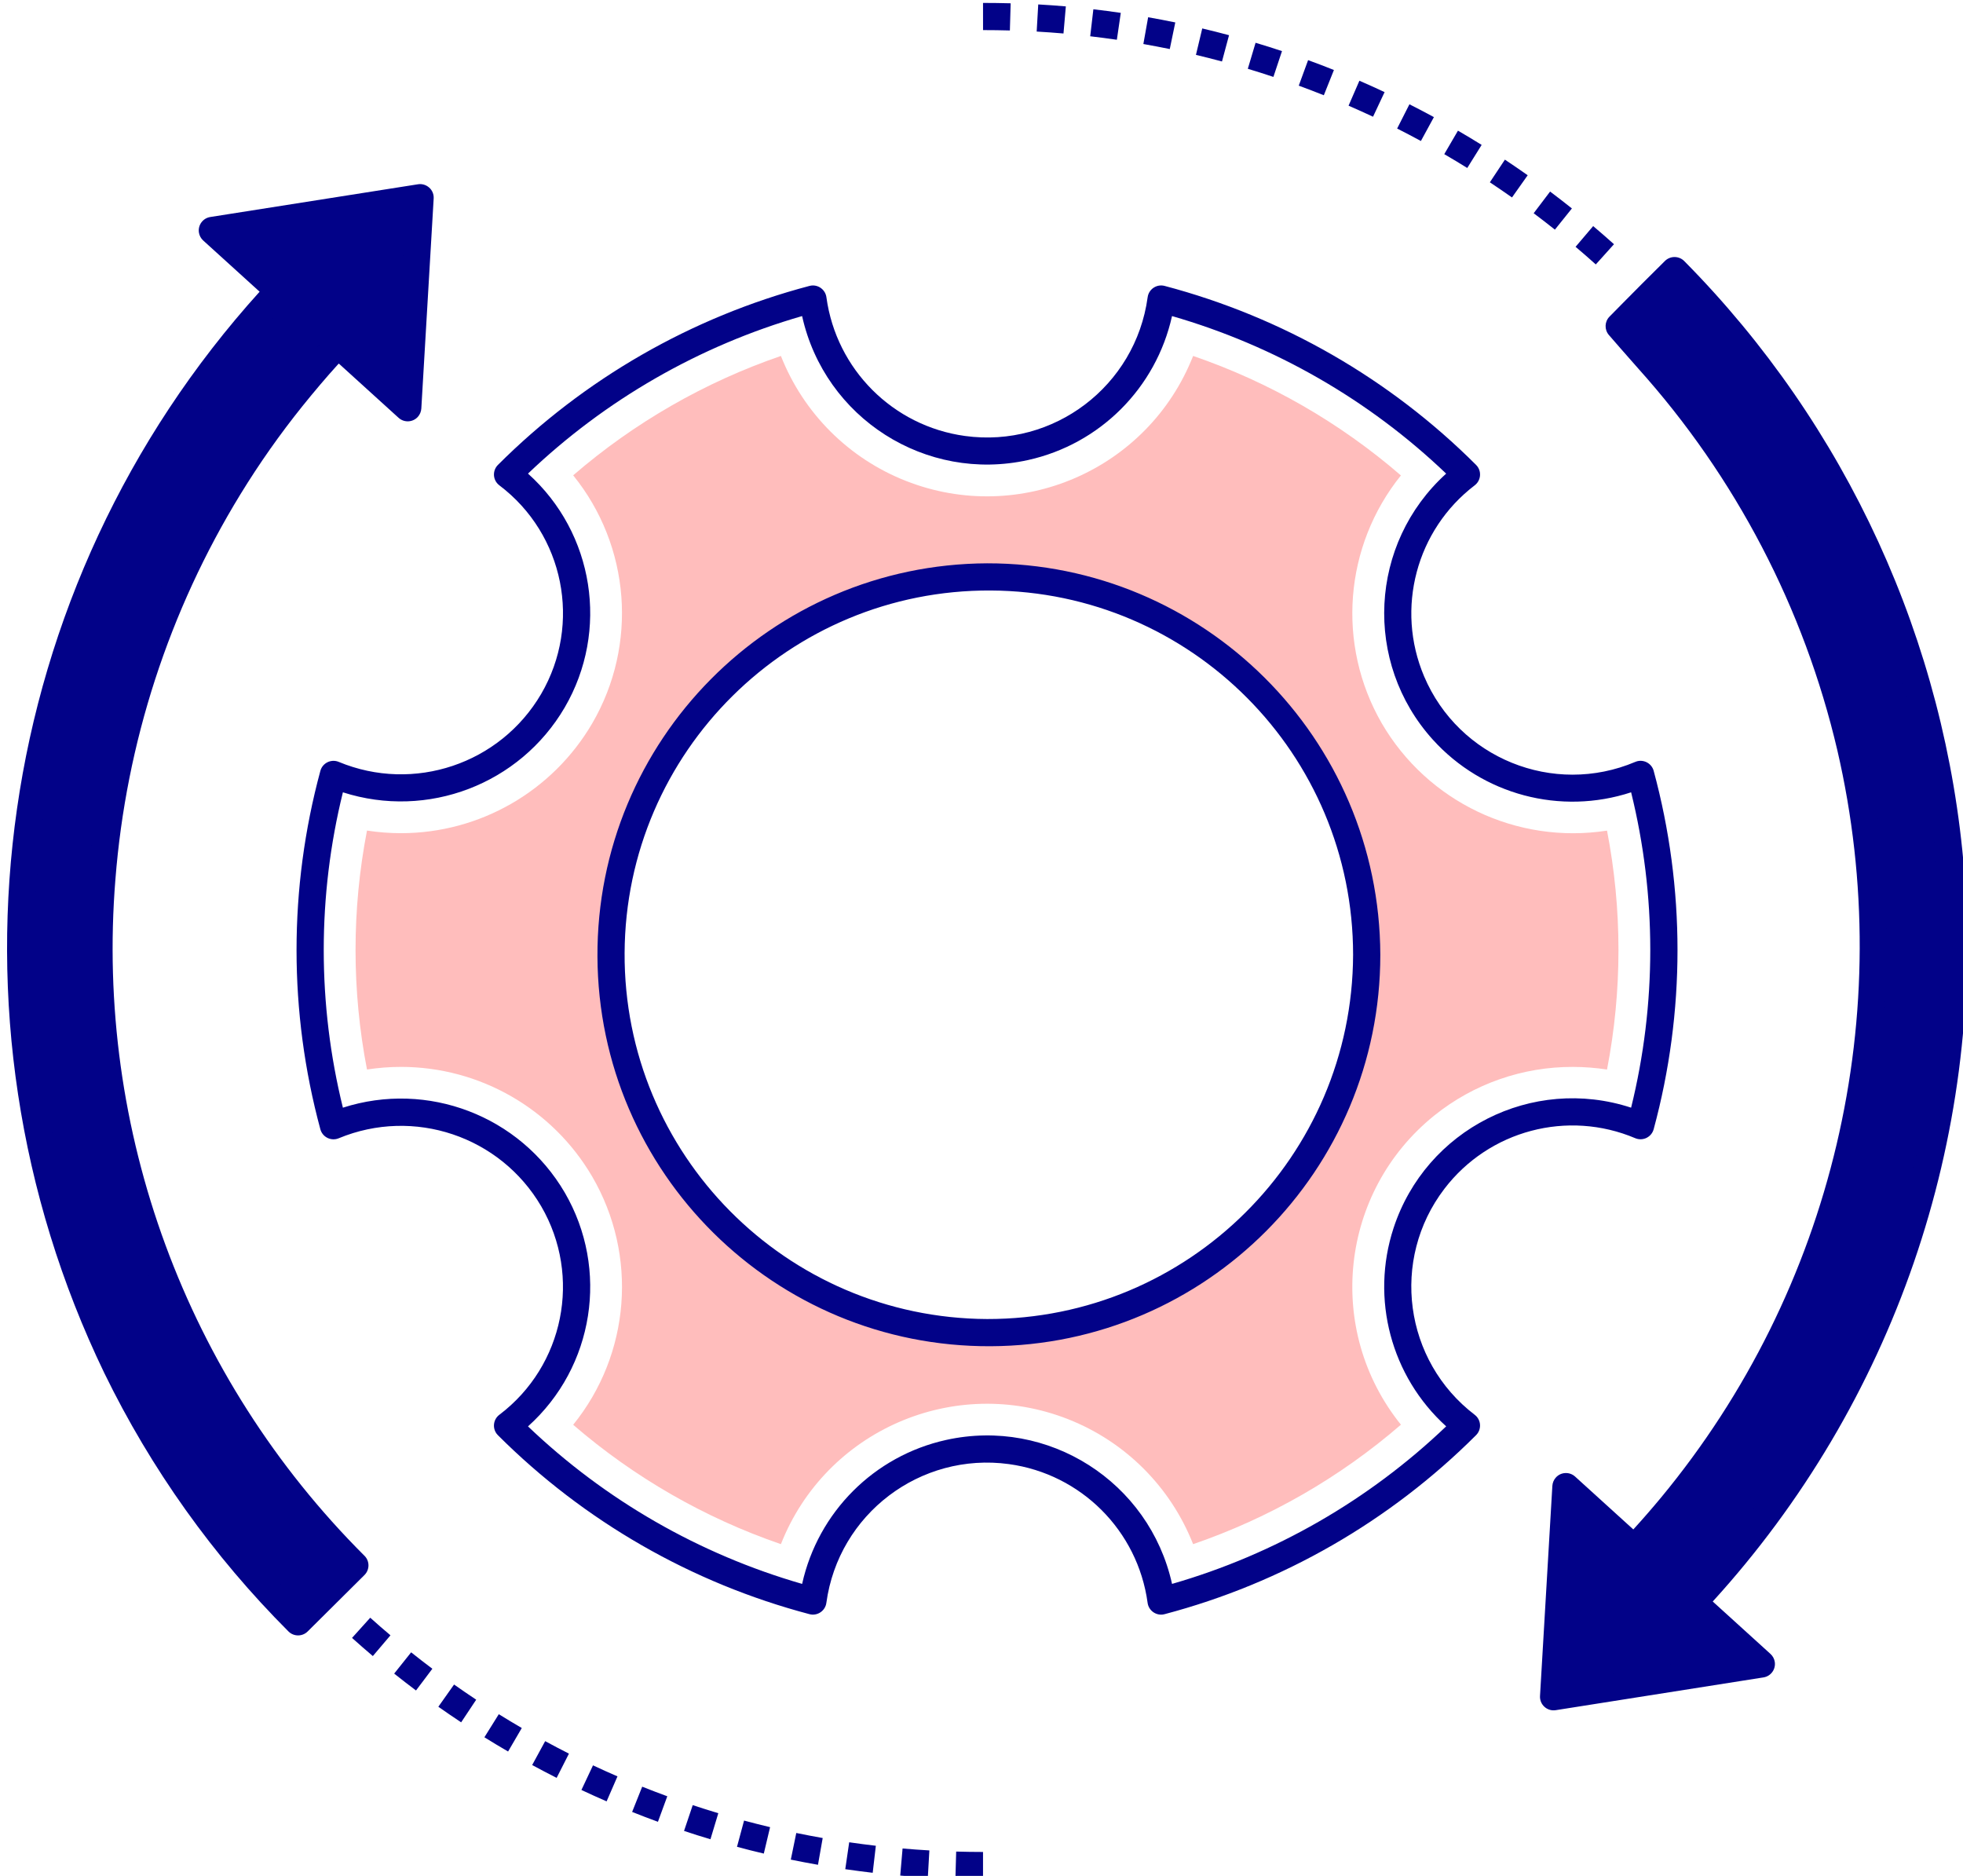 <svg xmlns="http://www.w3.org/2000/svg" xmlns:xlink="http://www.w3.org/1999/xlink" fill="none" version="1.1" width="90" height="86" viewBox="0 0 90 86"><defs><clipPath id="master_svg0_0_863"><g><rect x="0" y="0" width="90" height="86" rx="0" fill="#FFFFFF" fill-opacity="1"/></g></clipPath></defs><g style="mix-blend-mode:passthrough"><g style="mix-blend-mode:passthrough" clipPath="url(#master_svg0_0_863)"><g><path d="M73.679,38.079C69.552,38.72,65.452,36.767,63.35,33.157C61.271,29.551,61.62,25.039,64.229,21.796C61.433,19.378,58.198,17.518,54.702,16.318C52.647,21.536,46.751,24.101,41.532,22.046C38.911,21.015,36.836,18.939,35.803,16.318C32.309,17.519,29.076,19.377,26.279,21.791C28.903,25.031,29.252,29.556,27.154,33.16C25.334,36.276,21.997,38.194,18.389,38.197C17.866,38.197,17.343,38.156,16.826,38.077C16.126,41.695,16.126,45.413,16.826,49.031C17.343,48.952,17.866,48.911,18.389,48.911C21.997,48.913,25.333,50.829,27.154,53.944C29.253,57.55,28.904,62.076,26.279,65.318C29.076,67.732,32.309,69.59,35.803,70.791C37.858,65.573,43.754,63.008,48.973,65.063C51.595,66.094,53.67,68.17,54.702,70.791C58.199,69.591,61.433,67.732,64.23,65.314C60.738,60.978,61.424,54.632,65.76,51.14C67.562,49.69,69.808,48.903,72.121,48.912C72.643,48.913,73.164,48.953,73.679,49.032C74.379,45.414,74.379,41.696,73.679,38.078M45.253,61.096C35.685,61.049,27.967,53.256,28.014,43.688C28.06,34.121,35.854,26.404,45.421,26.45C54.955,26.496,62.66,34.238,62.66,43.773C62.637,53.363,54.845,61.119,45.255,61.096C45.255,61.096,45.253,61.096,45.253,61.096Z" fill="#FFBDBC" fill-opacity="1"/></g><g><path d="M75.819,35.34C75.728,35.007,75.385,34.811,75.052,34.901C75.026,34.909,75.001,34.917,74.976,34.928C71.218,36.519,66.882,34.761,65.291,31.003C63.977,27.898,64.931,24.296,67.612,22.25C67.886,22.041,67.939,21.65,67.73,21.376C67.714,21.354,67.695,21.333,67.675,21.313C63.723,17.365,58.795,14.533,53.394,13.107C53.061,13.02,52.72,13.219,52.632,13.552C52.626,13.578,52.62,13.605,52.617,13.631C52.06,17.698,48.312,20.544,44.246,19.987C40.94,19.535,38.342,16.935,37.89,13.631C37.845,13.289,37.532,13.048,37.19,13.092C37.164,13.096,37.138,13.101,37.112,13.108C31.71,14.533,26.782,17.365,22.829,21.314C22.586,21.557,22.586,21.951,22.83,22.194C22.851,22.215,22.873,22.234,22.897,22.252C25.863,24.494,26.685,28.6,24.812,31.812C22.932,35.024,18.968,36.356,15.53,34.928C15.212,34.796,14.847,34.946,14.714,35.264C14.704,35.289,14.695,35.315,14.688,35.341C13.232,40.72,13.232,46.391,14.688,51.771C14.779,52.103,15.122,52.3,15.455,52.209C15.48,52.202,15.506,52.194,15.53,52.183C18.969,50.757,22.933,52.088,24.813,55.301C26.683,58.513,25.86,62.616,22.896,64.858C22.621,65.064,22.565,65.454,22.771,65.73C22.788,65.753,22.808,65.775,22.829,65.796C26.781,69.744,31.709,72.575,37.111,74C37.444,74.088,37.785,73.889,37.873,73.556C37.879,73.53,37.885,73.504,37.888,73.477C38.445,69.41,42.193,66.565,46.259,67.121C49.565,67.574,52.163,70.173,52.615,73.477C52.659,73.819,52.972,74.06,53.314,74.017C53.34,74.013,53.367,74.008,53.393,74.001C58.794,72.575,63.722,69.743,67.674,65.795C67.918,65.553,67.918,65.157,67.675,64.914C67.655,64.894,67.633,64.875,67.611,64.859C64.368,62.382,63.745,57.745,66.222,54.501C68.269,51.821,71.87,50.866,74.976,52.181C75.294,52.313,75.659,52.163,75.792,51.844C75.803,51.819,75.811,51.794,75.818,51.768C77.275,46.389,77.275,40.718,75.818,35.338M74.785,50.781C70.253,49.297,65.376,51.768,63.892,56.3C62.831,59.541,63.776,63.103,66.305,65.39C62.759,68.776,58.447,71.255,53.736,72.613C52.698,67.93,48.059,64.975,43.375,66.014C40.08,66.744,37.507,69.317,36.776,72.613C32.065,71.255,27.754,68.778,24.208,65.392C27.24,62.669,27.943,58.191,25.891,54.67C23.831,51.15,19.603,49.533,15.721,50.781C14.55,46.033,14.55,41.071,15.721,36.323C19.603,37.57,23.831,35.954,25.89,32.435C27.943,28.913,27.24,24.435,24.208,21.712C27.753,18.327,32.064,15.849,36.775,14.49C37.814,19.174,42.452,22.129,47.136,21.09C50.431,20.36,53.004,17.786,53.735,14.49C58.447,15.849,62.759,18.327,66.304,21.713C62.768,24.913,62.495,30.373,65.694,33.91C67.982,36.439,71.544,37.384,74.784,36.323C75.955,41.07,75.955,46.032,74.784,50.779" fill="#020288" fill-opacity="1"/></g><g><path d="M45.255,25.825C35.343,25.871,27.346,33.944,27.392,43.855C27.439,53.766,35.511,61.763,45.423,61.717C55.302,61.671,63.285,53.65,63.285,43.771C63.251,33.841,55.184,25.813,45.255,25.825ZM45.255,60.47C36.031,60.425,28.592,52.911,28.637,43.688C28.683,34.465,36.197,27.026,45.42,27.071C54.611,27.116,62.037,34.58,62.037,43.771C62.004,53.013,54.497,60.484,45.255,60.47Z" fill="#020288" fill-opacity="1"/></g><g><path d="M10.493,22.331C11.368,20.904,12.333,19.535,13.381,18.23C13.908,17.574,14.454,16.931,15.019,16.304C15.081,16.237,15.295,16.042,15.528,15.824C15.528,15.824,18.691,18.696,18.691,18.696C18.691,18.696,19.257,9.064,19.257,9.064C19.257,9.064,9.736,10.564,9.736,10.564C9.736,10.564,12.786,13.332,12.786,13.332C0.497,26.536,-2.652,46.398,5.343,62.671C7.455,66.997,10.268,70.944,13.667,74.353C13.667,74.353,16.27,71.767,16.27,71.767C7.979,63.686,3.766,51.718,4.67,40.269C5.166,33.913,7.161,27.766,10.493,22.331Z" fill="#020288" fill-opacity="1"/></g><g><path d="M89.437,40.018C88.627,29.603,84.138,19.815,76.775,12.405C76.775,12.405,75.726,13.447,75.726,13.447C75.405,13.766,74.239,14.951,74.239,14.951C74.239,14.951,75.221,16.084,75.571,16.472C76.516,17.522,77.404,18.622,78.232,19.767C88.999,34.64,88.342,54.911,76.635,69.056C76.207,69.571,75.767,70.075,75.316,70.57C75.258,70.633,75.101,70.802,74.924,70.993C74.924,70.993,71.796,68.155,71.796,68.155C71.796,68.155,71.23,77.787,71.23,77.787C71.23,77.787,80.754,76.285,80.754,76.285C80.754,76.285,77.641,73.459,77.641,73.459C86.065,64.445,90.342,52.323,89.437,40.018Z" fill="#020288" fill-opacity="1"/></g><g><path d="M19.679,8.602C19.539,8.475,19.35,8.418,19.163,8.448C19.163,8.448,9.639,9.949,9.639,9.949C9.299,10.003,9.067,10.322,9.12,10.662C9.142,10.802,9.212,10.931,9.317,11.026C9.317,11.026,11.903,13.373,11.903,13.373C-0.334,26.912,-3.148,46.513,4.783,62.948C6.921,67.337,9.774,71.34,13.226,74.793C13.469,75.035,13.862,75.035,14.106,74.793C14.106,74.793,16.709,72.207,16.709,72.207C16.954,71.964,16.955,71.57,16.713,71.326C16.713,71.326,16.705,71.319,16.705,71.319C8.535,63.161,4.361,51.825,5.291,40.317C5.782,34.059,7.747,28.007,11.026,22.656C11.887,21.251,12.836,19.902,13.868,18.617C14.406,17.95,14.945,17.312,15.483,16.719C15.496,16.706,15.513,16.688,15.535,16.668C15.535,16.668,18.274,19.154,18.274,19.154C18.529,19.385,18.924,19.367,19.156,19.112C19.251,19.006,19.308,18.871,19.317,18.729C19.317,18.729,19.883,9.1,19.883,9.1C19.895,8.912,19.821,8.729,19.681,8.602M18.146,17.358C18.146,17.358,15.949,15.359,15.949,15.359C15.709,15.14,15.34,15.144,15.102,15.367C15.102,15.367,14.889,15.569,14.889,15.569C14.73,15.716,14.605,15.834,14.558,15.887C14.005,16.498,13.446,17.155,12.896,17.839C11.831,19.164,10.852,20.554,9.963,22.003C0.213,37.888,2.444,58.356,15.386,71.769C15.386,71.769,13.672,73.472,13.672,73.472C10.513,70.215,7.891,66.477,5.903,62.398C-1.902,46.22,1.012,26.912,13.243,13.757C13.478,13.506,13.465,13.113,13.215,12.878C13.215,12.878,13.206,12.869,13.206,12.869C13.206,12.869,11.119,10.975,11.119,10.975C11.119,10.975,18.59,9.797,18.59,9.797C18.59,9.797,18.146,17.358,18.146,17.358C18.146,17.358,18.146,17.358,18.146,17.358Z" fill="#020288" fill-opacity="1"/></g><g><path d="M78.526,73.42C86.807,64.332,90.98,52.232,90.059,39.971C89.215,29.413,84.665,19.493,77.215,11.964C76.971,11.723,76.578,11.723,76.334,11.964C76.334,11.964,75.286,13.006,75.286,13.006C74.964,13.326,73.793,14.515,73.793,14.515C73.565,14.746,73.553,15.114,73.766,15.36C73.766,15.36,74.755,16.5,75.106,16.89C79.574,21.863,82.715,27.884,84.238,34.394C87.034,46.451,84.045,59.122,76.154,68.657C75.744,69.151,75.317,69.642,74.885,70.116C74.885,70.116,72.216,67.693,72.216,67.693C71.96,67.461,71.566,67.479,71.335,67.734C71.238,67.84,71.182,67.975,71.173,68.117C71.173,68.117,70.607,77.75,70.607,77.75C70.587,78.094,70.85,78.389,71.194,78.409C71.238,78.411,71.283,78.409,71.327,78.402C71.327,78.402,80.851,76.9,80.851,76.9C81.191,76.847,81.423,76.528,81.37,76.188C81.348,76.048,81.279,75.919,81.174,75.824C81.174,75.824,78.526,73.42,78.526,73.42C78.526,73.42,78.526,73.42,78.526,73.42ZM71.898,77.05C71.898,77.05,72.342,69.492,72.342,69.492C72.342,69.492,74.504,71.454,74.504,71.454C74.757,71.682,75.147,71.666,75.379,71.417C75.379,71.417,75.774,70.99,75.774,70.99C76.229,70.491,76.68,69.974,77.112,69.453C90.038,53.847,89.578,31.126,76.032,16.056C75.826,15.827,75.398,15.338,75.085,14.979C75.453,14.606,75.967,14.086,76.162,13.891C76.162,13.891,76.768,13.29,76.768,13.29C92.836,29.9,93.018,56.203,77.182,73.034C76.947,73.284,76.959,73.679,77.21,73.914C77.21,73.914,77.218,73.922,77.218,73.922C77.218,73.922,79.372,75.873,79.372,75.873C79.372,75.873,71.898,77.05,71.898,77.05C71.898,77.05,71.898,77.05,71.898,77.05Z" fill="#020288" fill-opacity="1"/></g><g><path d="M22.209,79.644C22.568,79.868,22.93,80.086,23.295,80.297C23.295,80.297,23.923,79.22,23.923,79.22C23.568,79.013,23.217,78.802,22.869,78.586C22.869,78.586,22.209,79.644,22.209,79.644C22.209,79.644,22.209,79.644,22.209,79.644ZM24.399,80.917C24.77,81.118,25.143,81.315,25.521,81.505C25.521,81.505,26.085,80.394,26.085,80.394C25.718,80.208,25.355,80.018,24.995,79.822C24.995,79.822,24.399,80.917,24.399,80.917C24.399,80.917,24.399,80.917,24.399,80.917ZM18.072,76.725C18.403,76.988,18.736,77.246,19.073,77.499C19.073,77.499,19.823,76.503,19.823,76.503C19.495,76.257,19.171,76.006,18.85,75.75C18.85,75.75,18.072,76.725,18.072,76.725C18.072,76.725,18.072,76.725,18.072,76.725ZM20.097,78.245C20.442,78.487,20.791,78.726,21.143,78.959C21.143,78.959,21.833,77.921,21.833,77.921C21.491,77.694,21.153,77.462,20.818,77.226C20.818,77.226,20.097,78.245,20.097,78.245C20.097,78.245,20.097,78.245,20.097,78.245ZM16.14,75.089C16.454,75.371,16.772,75.649,17.094,75.921C17.094,75.921,17.902,74.97,17.902,74.97C17.588,74.706,17.279,74.437,16.975,74.163C16.975,74.163,16.14,75.089,16.14,75.089C16.14,75.089,16.14,75.089,16.14,75.089ZM26.657,82.06C27.039,82.24,27.424,82.413,27.812,82.582C27.812,82.582,28.31,81.437,28.31,81.437C27.933,81.274,27.559,81.106,27.188,80.931C27.188,80.931,26.657,82.06,26.657,82.06C26.657,82.06,26.657,82.06,26.657,82.06ZM36.257,85.253C36.67,85.338,37.085,85.417,37.503,85.49C37.503,85.49,37.719,84.263,37.719,84.263C37.316,84.191,36.912,84.115,36.508,84.032C36.508,84.032,36.257,85.253,36.257,85.253C36.257,85.253,36.257,85.253,36.257,85.253ZM41.274,85.984C41.694,86.021,42.116,86.051,42.539,86.075C42.539,86.075,42.61,84.831,42.61,84.831C42.199,84.807,41.79,84.778,41.381,84.743C41.381,84.743,41.274,85.984,41.274,85.984C41.274,85.984,41.274,85.984,41.274,85.984ZM43.839,84.884C43.839,84.884,43.804,86.13,43.804,86.13C44.224,86.142,44.646,86.148,45.07,86.148C45.07,86.148,45.07,84.902,45.07,84.902C44.658,84.902,44.248,84.895,43.839,84.884ZM38.754,85.692C39.172,85.752,39.591,85.807,40.012,85.857C40.012,85.857,40.156,84.618,40.156,84.618C39.747,84.57,39.339,84.517,38.934,84.458C38.934,84.458,38.754,85.692,38.754,85.692C38.754,85.692,38.754,85.692,38.754,85.692ZM28.982,83.067C29.374,83.224,29.768,83.374,30.165,83.519C30.165,83.519,30.594,82.349,30.594,82.349C30.208,82.207,29.825,82.061,29.444,81.909C29.444,81.909,28.982,83.067,28.982,83.067C28.982,83.067,28.982,83.067,28.982,83.067ZM33.79,84.666C34.197,84.776,34.607,84.879,35.019,84.976C35.019,84.976,35.307,83.765,35.307,83.765C34.907,83.67,34.51,83.569,34.114,83.463C34.114,83.463,33.79,84.666,33.79,84.666C33.79,84.666,33.79,84.666,33.79,84.666ZM31.362,83.937C31.762,84.072,32.166,84.199,32.573,84.319C32.573,84.319,32.933,83.125,32.933,83.125C32.539,83.008,32.148,82.884,31.76,82.755C31.76,82.755,31.362,83.937,31.362,83.937C31.362,83.937,31.362,83.937,31.362,83.937Z" fill="#020288" fill-opacity="1"/></g><g><path d="M57.21,3.154C57.603,3.272,57.994,3.396,58.383,3.526C58.383,3.526,58.777,2.343,58.777,2.343C58.377,2.209,57.973,2.082,57.566,1.961C57.566,1.961,57.21,3.154,57.21,3.154C57.21,3.154,57.21,3.154,57.21,3.154ZM54.832,2.516C55.233,2.611,55.631,2.712,56.026,2.818C56.026,2.818,56.349,1.614,56.349,1.614C55.942,1.504,55.532,1.401,55.121,1.304C55.121,1.304,54.832,2.516,54.832,2.516C54.832,2.516,54.832,2.516,54.832,2.516ZM52.421,2.018C52.825,2.09,53.229,2.166,53.632,2.249C53.632,2.249,53.885,1.028,53.885,1.028C53.472,0.943,53.056,0.864,52.64,0.791C52.64,0.791,52.421,2.018,52.421,2.018C52.421,2.018,52.421,2.018,52.421,2.018ZM49.984,1.663C50.393,1.711,50.8,1.764,51.206,1.823C51.206,1.823,51.386,0.59,51.386,0.59C50.969,0.529,50.549,0.474,50.129,0.425C50.129,0.425,49.984,1.663,49.984,1.663C49.984,1.663,49.984,1.663,49.984,1.663ZM45.071,1.38C45.482,1.38,45.893,1.386,46.301,1.397C46.301,1.397,46.337,0.151,46.337,0.151C45.916,0.14,45.494,0.134,45.07,0.134C45.07,0.134,45.071,1.38,45.071,1.38C45.071,1.38,45.071,1.38,45.071,1.38ZM47.53,1.447C47.941,1.471,48.351,1.5,48.759,1.535C48.759,1.535,48.867,0.293,48.867,0.293C48.446,0.257,48.025,0.227,47.601,0.203C47.601,0.203,47.53,1.447,47.53,1.447C47.53,1.447,47.53,1.447,47.53,1.447ZM59.546,3.927C59.931,4.068,60.315,4.215,60.695,4.367C60.695,4.367,61.158,3.209,61.158,3.209C60.766,3.052,60.371,2.901,59.974,2.757C59.974,2.757,59.546,3.927,59.546,3.927C59.546,3.927,59.546,3.927,59.546,3.927ZM68.307,8.358C68.649,8.585,68.988,8.816,69.322,9.052C69.322,9.052,70.042,8.034,70.042,8.034C69.698,7.791,69.349,7.553,68.997,7.319C68.997,7.319,68.307,8.358,68.307,8.358C68.307,8.358,68.307,8.358,68.307,8.358ZM70.316,9.776C70.644,10.021,70.968,10.272,71.289,10.528C71.289,10.528,72.069,9.556,72.069,9.556C71.74,9.293,71.406,9.035,71.069,8.782C71.069,8.782,70.316,9.776,70.316,9.776C70.316,9.776,70.316,9.776,70.316,9.776ZM61.829,4.845C62.206,5.009,62.58,5.177,62.951,5.351C62.951,5.351,63.481,4.223,63.481,4.223C63.099,4.043,62.714,3.869,62.326,3.701C62.326,3.701,61.829,4.845,61.829,4.845C61.829,4.845,61.829,4.845,61.829,4.845ZM73.045,10.364C73.045,10.364,72.237,11.315,72.237,11.315C72.551,11.58,72.86,11.849,73.164,12.123C73.164,12.123,73.998,11.196,73.998,11.196C73.684,10.914,73.366,10.637,73.044,10.365M66.217,7.067C66.572,7.273,66.923,7.485,67.271,7.701C67.271,7.701,67.931,6.643,67.931,6.643C67.572,6.419,67.21,6.201,66.845,5.99C66.845,5.99,66.217,7.067,66.217,7.067C66.217,7.067,66.217,7.067,66.217,7.067ZM64.056,5.893C64.423,6.078,64.786,6.269,65.146,6.464C65.146,6.464,65.742,5.369,65.742,5.369C65.371,5.168,64.998,4.971,64.62,4.781C64.62,4.781,64.056,5.893,64.056,5.893C64.056,5.893,64.056,5.893,64.056,5.893Z" fill="#020288" fill-opacity="1"/></g></g></g></svg>